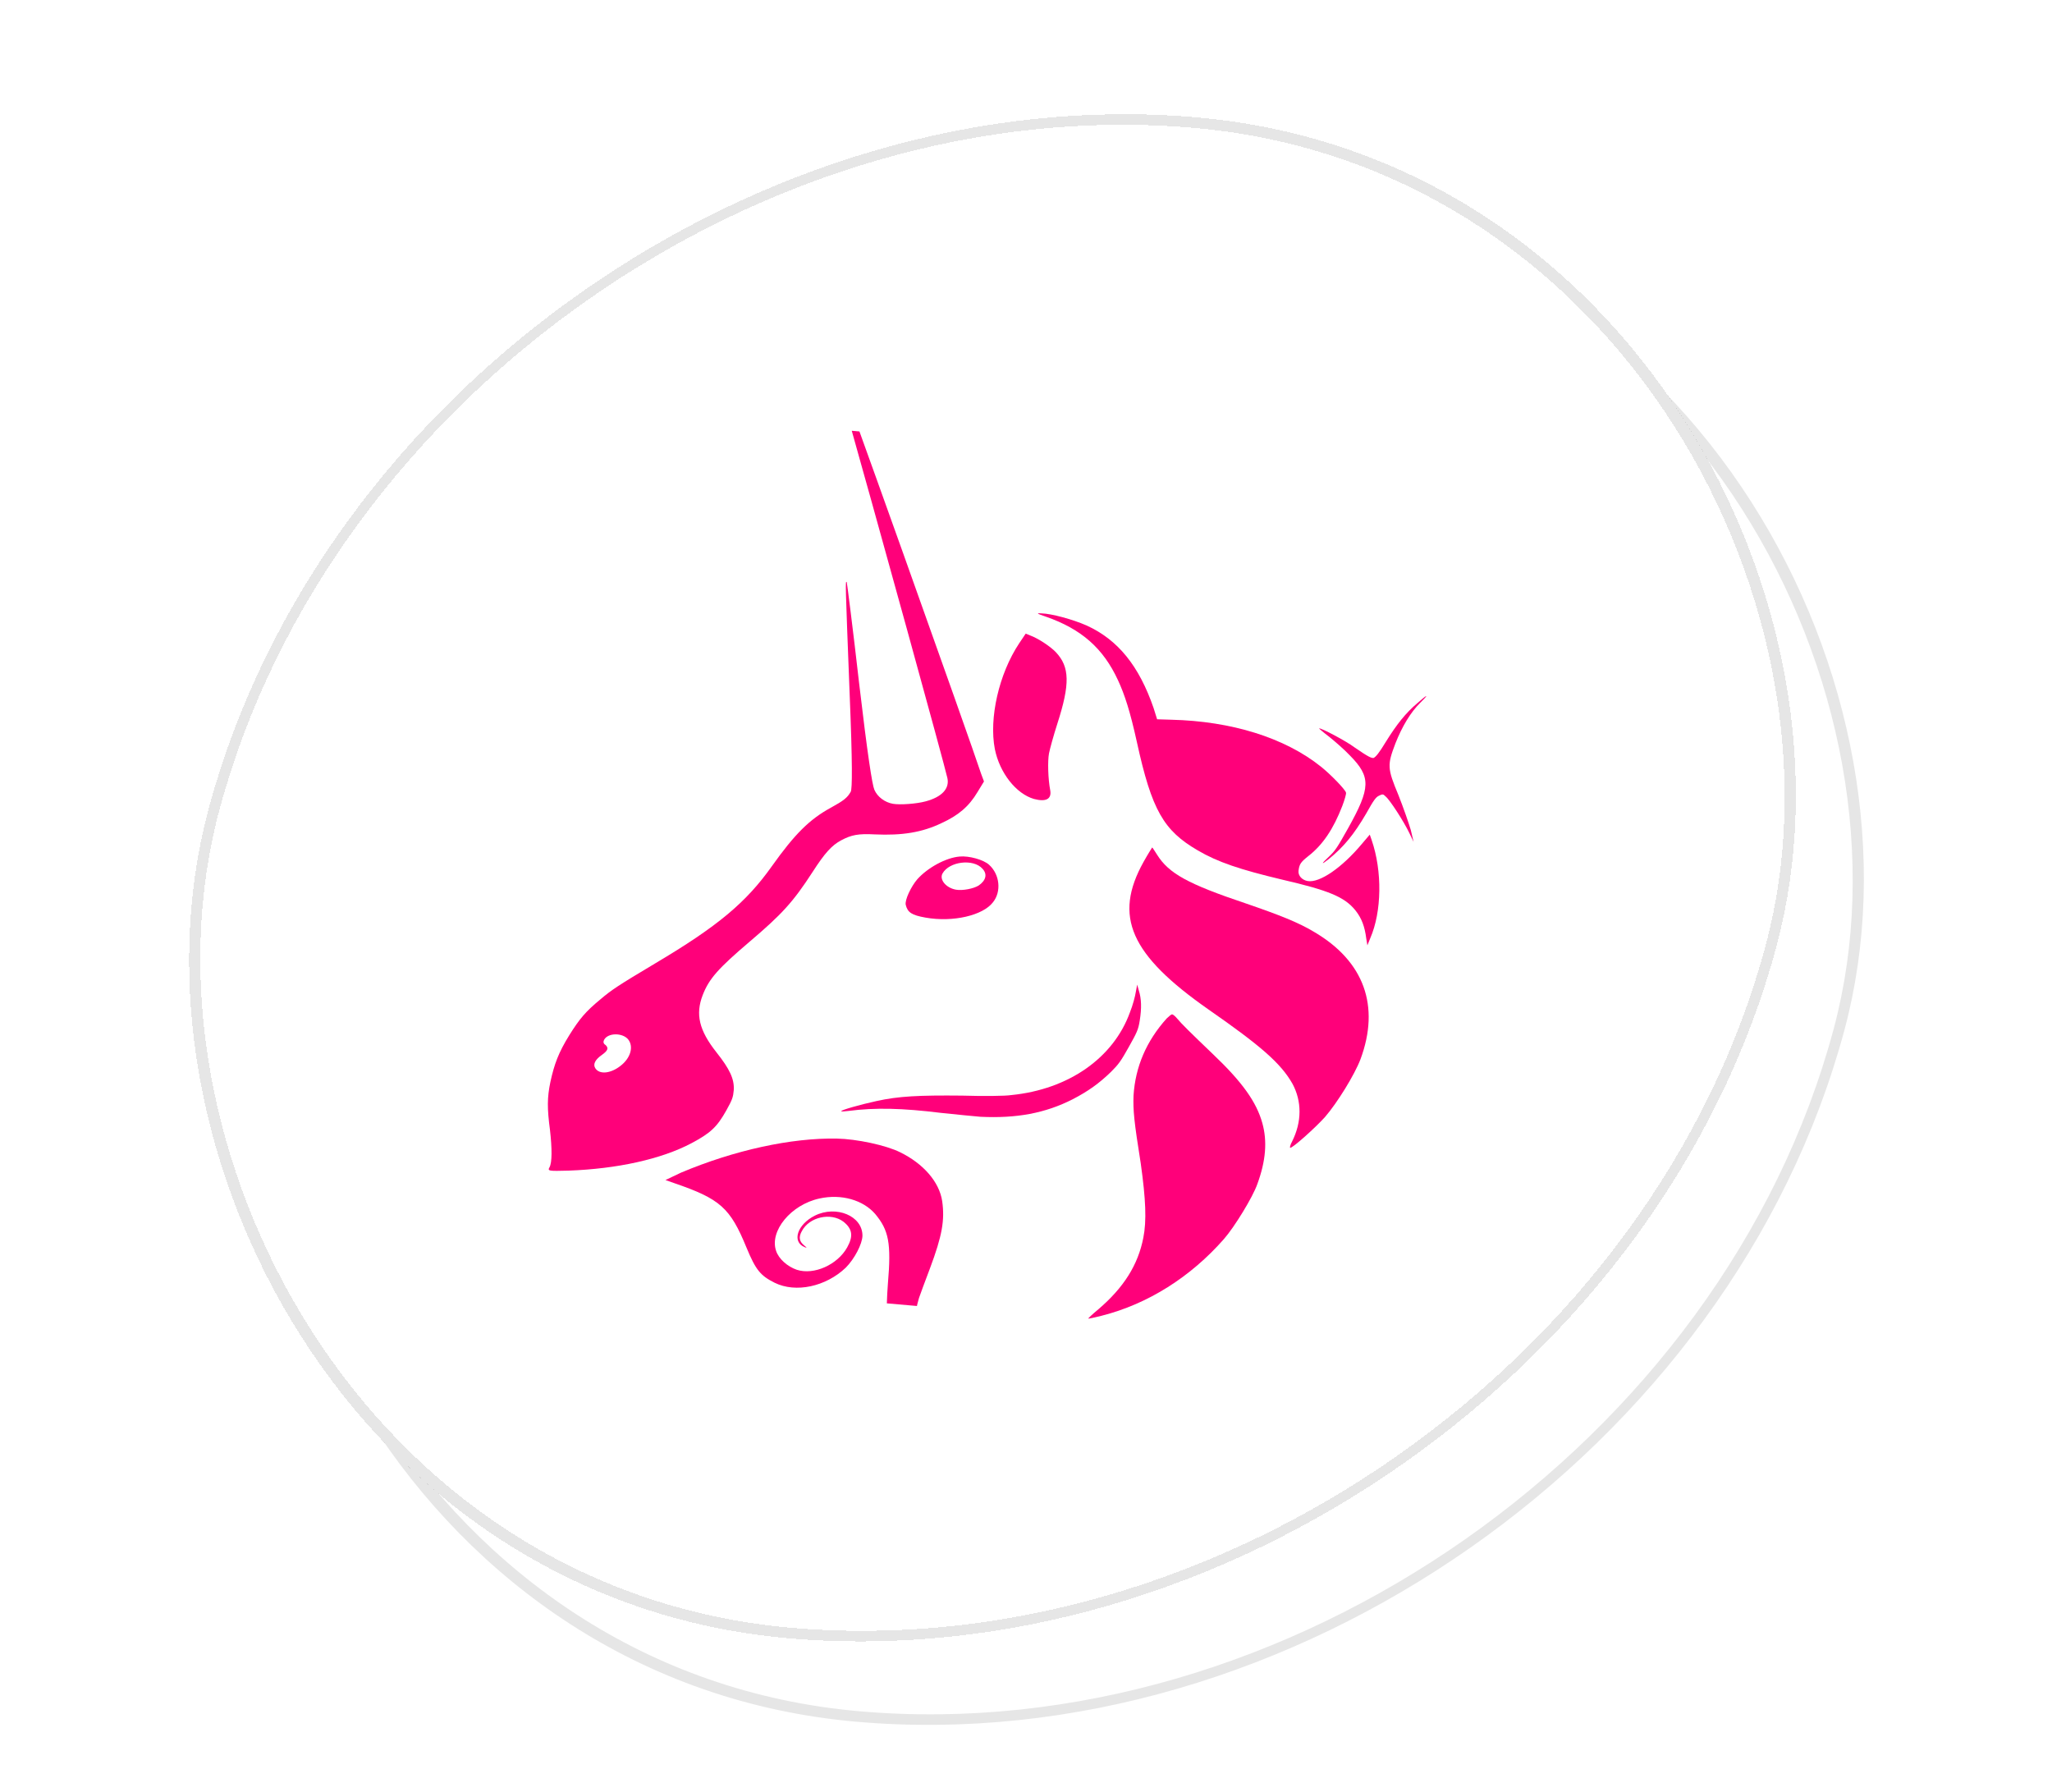 <svg width="378" height="330" viewBox="0 0 378 330" fill="none" xmlns="http://www.w3.org/2000/svg">
<rect width="290" height="290" rx="145" transform="matrix(0.996 0.087 -0.259 0.966 88.492 24.375)" fill="white"/>
<rect x="0.737" y="1.053" width="288" height="288" rx="144" transform="matrix(0.996 0.087 -0.259 0.966 88.768 24.347)" stroke="black" stroke-opacity="0.1" stroke-width="2"/>
<path d="M179.603 141.936L167.742 132.685L119.255 153.085L106.396 201.075L142.001 228.748L190.466 208.431L210.464 133.797L237.358 122.516L257.113 137.878L249.974 164.521L223.08 175.802L211.219 166.55L205.499 187.898L217.36 197.15L265.824 176.832L278.683 128.842L243.078 101.169L194.614 121.486L174.616 196.12L147.721 207.401L127.966 192.039L135.127 165.313L162.022 154.032L173.883 163.284L179.603 141.936Z" fill="#EFEFEF"/>
<g filter="url(#filter0_d_221_1327)">
<rect width="290" height="290" rx="145" transform="matrix(0.996 0.087 -0.259 0.966 75.961 5)" fill="white" shape-rendering="crispEdges"/>
<rect x="0.737" y="1.053" width="288" height="288" rx="144" transform="matrix(0.996 0.087 -0.259 0.966 76.236 4.972)" stroke="black" stroke-opacity="0.1" stroke-width="2" shape-rendering="crispEdges"/>
<g clip-path="url(#clip0_221_1327)">
<path d="M192.705 109.6C190.913 109.001 190.869 108.899 191.839 108.976C193.734 109.027 197.598 110.085 200.12 111.19C205.942 113.821 209.826 118.656 212.497 126.39L213.151 128.486L215.739 128.565C226.833 128.823 236.67 131.878 243.319 137.201C245.141 138.654 247.77 141.382 247.944 141.978C248.032 142.183 247.686 143.348 247.248 144.497C245.641 148.647 243.688 151.604 241.012 153.679C239.556 154.837 239.365 155.181 239.203 156.378C239.093 157.302 239.863 158.098 240.877 158.277C243.089 158.667 247.214 155.81 250.859 151.453L252.326 149.731L252.676 150.736C254.647 156.46 254.55 163.895 252.42 168.802L251.886 170.123L251.679 168.86C251.398 166.641 250.826 165.125 249.698 163.7C247.666 161.172 244.683 159.986 236.165 158.012C228.478 156.185 224.297 154.788 220.639 152.633C214.374 148.982 212.179 145.293 209.417 132.638C208.184 127.044 207.18 123.943 205.937 121.271C203.229 115.417 199.228 111.882 192.705 109.6Z" fill="#FF007A"/>
<path d="M255.3 132.617C257.305 129.386 258.963 127.321 261.079 125.524C261.879 124.816 262.631 124.194 262.723 124.211C262.815 124.227 262.295 124.795 261.636 125.434C259.844 127.193 258.267 129.839 257.052 132.926C255.541 136.905 255.53 137.469 257.608 142.457C258.534 144.79 259.541 147.703 259.888 148.896L260.401 151.062L259.601 149.411C258.623 147.352 256.019 143.309 255.244 142.7C254.791 142.243 254.699 142.227 253.998 142.575C253.438 142.854 253.058 143.353 251.669 145.843C249.421 149.691 247.527 151.999 244.755 154.245C243.299 155.404 243.351 155.13 244.81 153.783C245.894 152.748 246.274 152.249 248.333 148.556C252.501 141.085 252.585 139.119 248.639 135.122C247.687 134.105 245.914 132.566 244.866 131.721C243.727 130.86 242.908 130.149 243 130.166C243.28 130.026 247.904 132.445 249.545 133.678C252.101 135.449 252.606 135.632 253.023 135.612C253.443 135.403 254.011 134.748 255.3 132.617Z" fill="#FF007A"/>
<path d="M183.26 133.969C182.167 128.306 183.99 120.138 187.752 114.481L188.943 112.71L189.769 113.044C191.284 113.595 193.567 115.129 194.518 116.146C197.056 118.857 197.134 121.984 194.773 129.302C194.084 131.444 193.388 133.963 193.234 134.784C192.976 136.154 193.051 139.469 193.472 141.618C193.719 143.171 192.691 143.744 190.482 143.166C187.171 142.205 184.147 138.37 183.26 133.969Z" fill="#FF007A"/>
<path d="M222.622 181.941C208.204 171.853 205.057 164.789 210.662 154.741C211.476 153.281 212.239 152.095 212.239 152.095C212.331 152.112 212.689 152.741 213.183 153.488C215.337 156.886 218.814 158.82 229.474 162.398C235.676 164.529 239.164 165.898 242.044 167.632C251.281 173.034 254.266 181.295 250.608 191.121C249.536 193.95 246.338 199.14 244.067 201.758C242.225 203.791 238.178 207.417 237.669 207.421C237.577 207.405 237.632 206.943 238.015 206.256C239.843 202.617 239.823 198.84 238.082 195.609C235.935 191.835 232.251 188.638 222.622 181.941Z" fill="#FF007A"/>
<path d="M208.134 182.499C208.668 181.179 209.118 179.466 209.224 178.73L209.482 177.361L209.785 178.451C210.264 179.951 210.324 181.659 209.956 183.953C209.691 185.698 209.404 186.213 207.919 188.876C206.482 191.452 206.054 192.037 204.687 193.399C202.472 195.556 200.455 196.992 197.606 198.471C192.515 201.063 187.225 202.017 180.618 201.701C179.464 201.592 176.186 201.297 173.325 200.981C166.221 200.106 161.229 199.98 156.314 200.623C155.665 200.697 155.017 200.771 154.972 200.669C154.884 200.465 158.603 199.423 161.483 198.798C165.523 197.907 169.272 197.72 177.225 197.801C181.107 197.92 185.177 197.883 186.291 197.702C196.901 196.649 205.106 190.832 208.134 182.499Z" fill="#FF007A"/>
<path d="M208.808 197.804C209.142 192.486 211.176 187.751 214.909 183.598C215.333 183.201 215.757 182.805 215.941 182.837C216.126 182.87 216.535 183.225 216.897 183.666C217.62 184.548 219.253 186.157 223.476 190.203C228.834 195.298 231.446 198.965 232.527 202.835C233.479 206.21 233.178 209.835 231.616 214.088C230.784 216.488 227.394 222.021 225.455 224.226C219.356 231.168 211.489 236.195 202.892 238.358C201.591 238.695 200.57 238.892 200.478 238.876C200.386 238.86 201.233 238.066 202.361 237.133C207.016 233.143 209.64 228.984 210.616 223.968C211.23 220.869 211.074 216.974 210.139 210.301C208.902 202.536 208.71 200.522 208.808 197.804Z" fill="#FF007A"/>
<path d="M125.478 211.976C135.269 207.854 145.765 205.555 154.178 205.718C157.784 205.787 163.219 206.934 165.829 208.244C170.044 210.307 173.031 213.664 173.563 217.248C174.051 220.729 173.58 223.571 171.289 229.675C170.364 232.059 169.484 234.545 169.288 235.076C168.301 238.298 168.435 240.963 169.56 242.576C171.315 245.055 176.245 246.019 182.088 245.162C183.062 245.051 183.943 244.923 183.895 245.009C183.983 245.214 180.632 246.321 178.542 246.801C175.615 247.511 173.58 247.529 171.091 247.091C166.667 246.31 164.085 243.497 163.438 238.667C163.272 237.694 163.371 234.976 163.558 232.462C164.212 224.937 163.703 222.584 161.217 219.598C159 217.038 155 215.861 150.959 216.752C145.665 217.894 141.733 222.766 142.958 226.377C143.438 227.877 145.075 229.298 146.775 229.88C149.946 230.911 154.285 228.941 156.057 225.763C157.207 223.702 157.048 222.353 155.363 221.019C153.084 219.296 149.091 220.101 147.698 222.78C147.076 223.896 147.245 224.681 148.156 225.408C148.702 225.881 148.702 225.881 148.197 225.698C145.811 224.711 146.89 221.506 150.112 219.904C154.034 217.955 158.898 219.944 158.873 223.618C158.844 225.123 157.403 227.887 155.8 229.491C152.126 232.993 146.599 234.188 142.706 232.276C140.095 230.966 139.236 229.966 137.512 225.795C134.509 218.474 132.691 216.832 124.192 213.919L122.584 213.352L125.478 211.976Z" fill="#FF007A"/>
<path fill-rule="evenodd" clip-rule="evenodd" d="M154.076 65.246C161.997 93.337 174.011 136.959 174.52 139.313C174.945 141.274 173.482 142.809 170.507 143.605C168.833 144.064 165.777 144.28 164.486 144.052C163.011 143.792 161.643 142.796 161.068 141.469C160.669 140.549 159.805 135.02 158.256 121.824C157.11 111.718 156.024 103.32 155.979 103.218C155.706 102.981 155.706 102.981 156.509 123.686C157.044 136.703 157.001 141.317 156.714 141.833C156.091 142.949 155.387 143.485 153.05 144.771C149.124 146.909 146.389 149.634 142.159 155.585C137.453 162.207 132.281 166.577 120.633 173.484C113.803 177.562 112.679 178.307 110.563 180.104C107.931 182.281 106.796 183.59 104.887 186.649C102.883 189.88 102.102 192.006 101.391 195.277C100.78 198.187 100.788 200.17 101.313 204.129C101.708 207.595 101.705 210.141 101.226 211C100.843 211.687 101.027 211.72 104.729 211.618C113.614 211.298 121.787 209.532 127.394 206.559C130.852 204.716 132.075 203.611 133.8 200.52C134.902 198.544 135.049 198.099 135.166 196.799C135.299 194.747 134.409 192.892 131.972 189.821C128.766 185.766 128.083 182.816 129.446 179.283C130.614 176.282 132.269 174.404 138.052 169.481C144.023 164.403 146.054 162.214 149.676 156.627C151.965 153.069 153.24 151.69 154.969 150.769C156.838 149.778 158.091 149.527 161.14 149.688C166.177 149.915 169.841 149.335 173.435 147.611C176.561 146.181 178.489 144.54 180.066 141.894L181.26 139.935L180.732 138.522C178.987 133.12 153.279 61.05 153.002 61.001C152.91 60.984 153.475 62.876 154.076 65.246ZM114.257 192.357C116.181 190.904 116.778 188.746 115.693 187.423C114.653 186.202 112.017 186.208 111.299 187.497C111.107 187.84 111.1 188.216 111.557 188.485C112.147 189.061 112 189.507 110.828 190.338C109.656 191.169 109.177 192.027 109.671 192.775C110.434 193.947 112.473 193.741 114.257 192.357Z" fill="#FF007A"/>
<path fill-rule="evenodd" clip-rule="evenodd" d="M176.779 153.766C174.231 153.977 170.866 155.836 168.975 157.955C167.84 159.265 166.635 161.788 166.849 162.674C167.193 164.055 167.923 164.561 170.504 165.017C175.573 165.91 181.055 164.613 182.905 162.204C184.516 160.224 184.161 157.049 182.206 155.289C181.207 154.358 178.493 153.597 176.779 153.766ZM180.283 159.1C181.595 158.2 181.941 157.035 180.99 156.018C179.315 154.119 174.866 154.655 173.62 156.888C172.997 158.004 174.262 159.548 176.106 159.873C177.304 160.084 179.347 159.69 180.283 159.1Z" fill="#FF007A"/>
</g>
</g>
<defs>
<filter id="filter0_d_221_1327" x="-19.396" y="-11.3" width="404.553" height="345.994" filterUnits="userSpaceOnUse" color-interpolation-filters="sRGB">
<feFlood flood-opacity="0" result="BackgroundImageFix"/>
<feColorMatrix in="SourceAlpha" type="matrix" values="0 0 0 0 0 0 0 0 0 0 0 0 0 0 0 0 0 0 127 0" result="hardAlpha"/>
<feOffset dy="4"/>
<feGaussianBlur stdDeviation="10.15"/>
<feComposite in2="hardAlpha" operator="out"/>
<feColorMatrix type="matrix" values="0 0 0 0 0 0 0 0 0 0 0 0 0 0 0 0 0 0 0.25 0"/>
<feBlend mode="normal" in2="BackgroundImageFix" result="effect1_dropShadow_221_1327"/>
<feBlend mode="normal" in="SourceGraphic" in2="effect1_dropShadow_221_1327" result="shape"/>
</filter>
<clipPath id="clip0_221_1327">
<rect width="164.033" height="162" fill="white" transform="matrix(0.996 0.087 -0.259 0.966 123.152 72.397)"/>
</clipPath>
</defs>
</svg>
